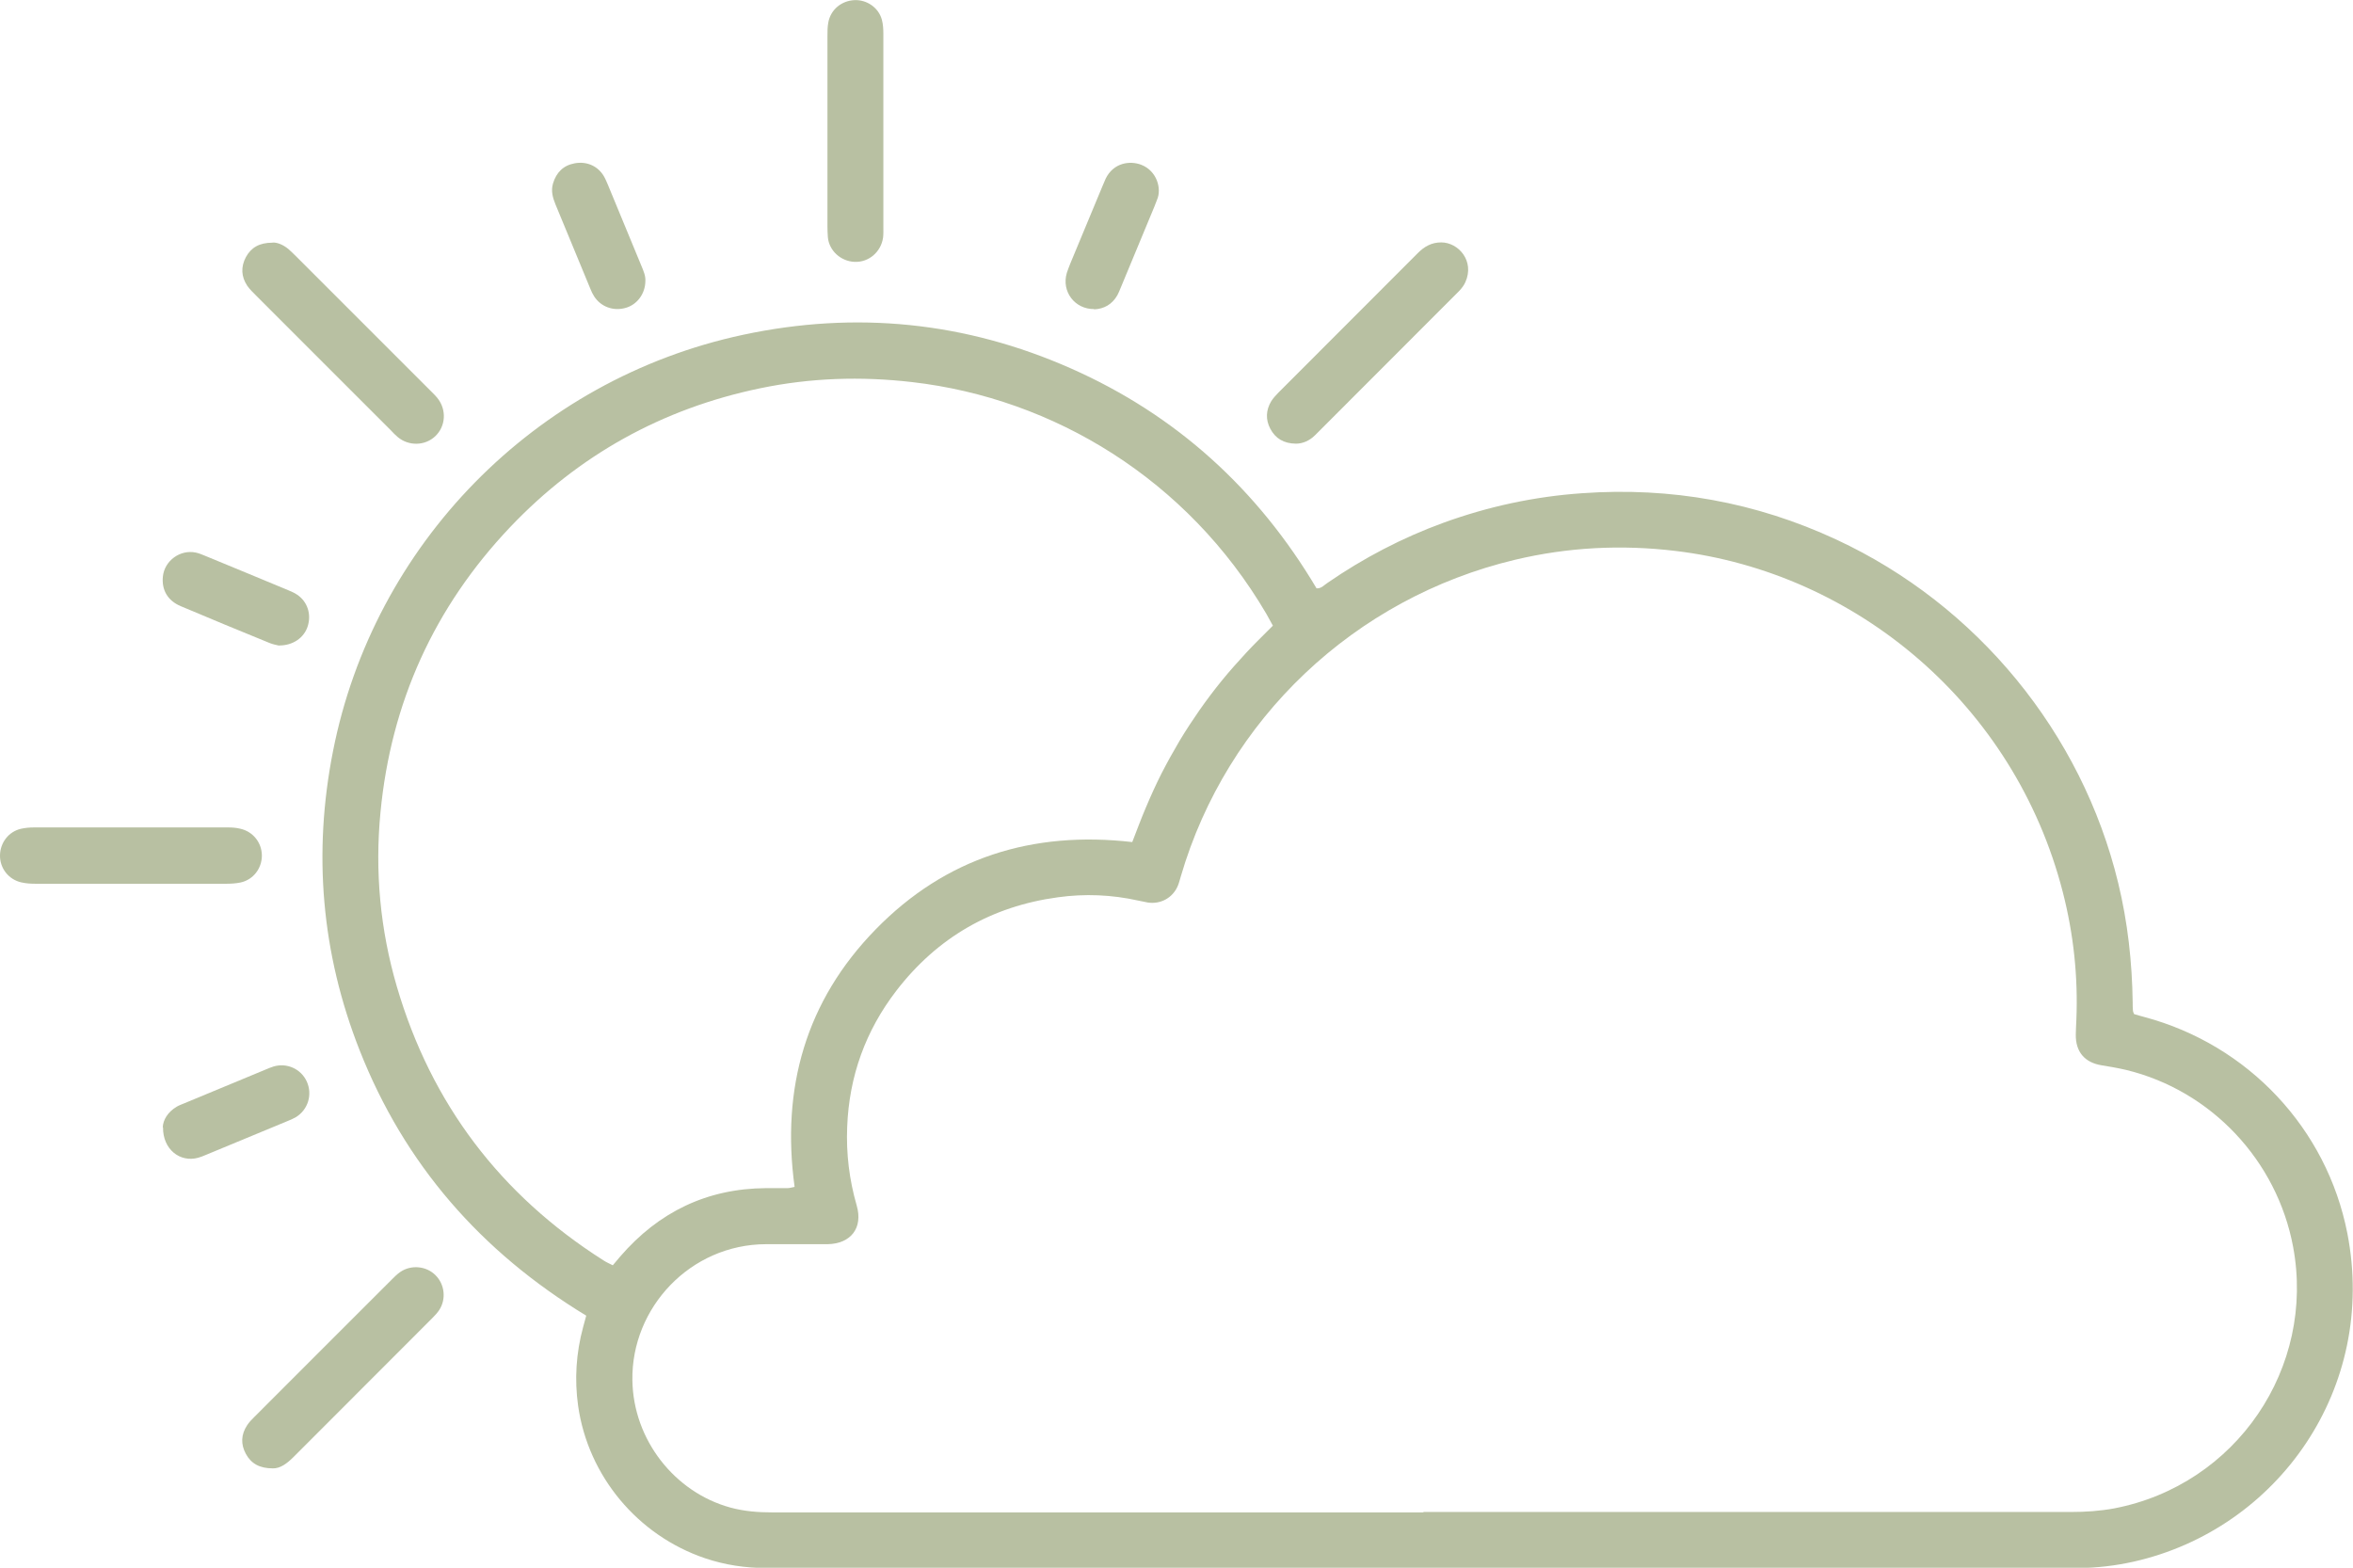 <?xml version="1.0" encoding="UTF-8" standalone="no"?>
<svg
   id="Capa_2"
   data-name="Capa 2"
   viewBox="0 0 170.45 113.57"
   version="1.1"
   xmlns="http://www.w3.org/2000/svg"
   xmlns:svg="http://www.w3.org/2000/svg">
  <defs
     id="defs1">
    <style
       id="style1">
      .cls-1 {
        fill: #b8c0a2;
        stroke-width: 0px;
      }
    </style>
  </defs>
  <g
     id="Capa_1-2"
     data-name="Capa 1">
    <g
       id="g10">
      <path
         class="cls-1"
         d="m42.47,95.31c-7.64-4.64-13.17-10.98-16.42-19.23-2.77-7.03-3.39-14.29-1.92-21.7,2.94-14.87,14.54-26.89,29.71-30.13,8.16-1.74,16.1-.94,23.74,2.44,7.64,3.38,13.53,8.76,17.79,15.93.35.02.54-.23.77-.38,2.62-1.81,5.43-3.28,8.42-4.37,3.25-1.18,6.59-1.9,10.04-2.14,6.44-.46,12.58.64,18.43,3.36,10.18,4.73,17.78,14,20.41,24.87.69,2.84,1.01,5.73,1.05,8.65,0,.2,0,.41.02.61,0,.06.03.11.08.24.23.07.5.15.77.22,7.49,2.01,13.19,8.06,14.68,15.66,2.19,11.2-5.02,21.44-15.49,23.79-1.31.29-2.64.45-3.98.46-.12,0-.23,0-.35,0-31.56,0-63.12,0-94.69,0-1.53,0-3.01-.22-4.46-.71-4.87-1.65-8.46-5.94-9.19-11.03-.27-1.92-.15-3.83.36-5.71.07-.25.13-.5.22-.81Zm60.64,14.22c10.83,0,21.67,0,32.5,0,4.8,0,9.61,0,14.41,0,1.05,0,2.1-.07,3.13-.26,8.85-1.7,14.6-10.2,12.96-18.96-1.17-6.23-5.92-11.3-12.08-12.8-.59-.14-1.2-.24-1.8-.34-1.22-.2-1.88-.98-1.86-2.23,0-.35.03-.7.04-1.05.13-3.13-.2-6.22-.98-9.26-3.49-13.59-14.98-23.16-28.06-24.72-3.92-.47-7.79-.27-11.62.64-11.63,2.77-20.88,11.54-24.21,22.93-.07.22-.12.45-.21.67-.36.88-1.24,1.37-2.18,1.23-.23-.04-.46-.09-.69-.14-1.93-.43-3.88-.51-5.82-.24-4.81.65-8.74,2.91-11.71,6.77-2.23,2.9-3.42,6.2-3.56,9.86-.08,1.93.15,3.83.69,5.7.47,1.63-.43,2.77-2.11,2.8-.2,0-.41,0-.61,0-1.28,0-2.56,0-3.84,0-5.49.01-9.77,4.6-9.69,9.85.06,4.31,3.05,8.12,7.1,9.23.99.27,2,.35,3.02.35,15.73,0,31.45,0,47.18,0Zm-10.9-64.2c-.17-.31-.32-.59-.48-.87-5.71-9.73-15.4-15.6-25.65-16.78-3.71-.43-7.38-.31-11.03.45-7.07,1.47-13.13,4.83-18.1,10.06-5.5,5.8-8.63,12.71-9.39,20.67-.41,4.27-.02,8.49,1.19,12.62,2.49,8.48,7.5,15.08,14.96,19.82.21.14.45.24.68.36.2-.24.37-.44.54-.64,2.78-3.22,6.28-4.92,10.55-4.95.52,0,1.05,0,1.57,0,.16,0,.32-.06.51-.09-.98-7.17.82-13.48,5.87-18.65,5.07-5.2,11.36-7.16,18.59-6.33.33-.85.64-1.69.99-2.51.35-.83.72-1.65,1.13-2.46.41-.8.85-1.59,1.31-2.37.45-.75.93-1.48,1.43-2.2.52-.74,1.06-1.46,1.63-2.16.57-.7,1.17-1.37,1.78-2.03.61-.66,1.26-1.28,1.91-1.94Z"
         id="path1" />
      <path
         class="cls-1"
         d="m63.99,9.53c0,2.3,0,4.6,0,6.9,0,.26.01.53-.02.78-.15,1.04-1.03,1.8-2.06,1.76-1.02-.04-1.86-.83-1.94-1.79-.02-.26-.03-.52-.03-.78,0-4.6,0-9.2,0-13.8,0-.32,0-.64.06-.96.16-.93.95-1.59,1.9-1.63.89-.04,1.74.54,1.98,1.41.09.33.11.69.11,1.03,0,2.36,0,4.72,0,7.08Z"
         id="path2" />
      <path
         class="cls-1"
         d="m9.48,64.02c-2.3,0-4.6,0-6.9,0-.35,0-.7-.02-1.04-.1C.61,63.71-.02,62.88,0,61.95c.02-.91.62-1.7,1.51-1.91.31-.07.63-.1.95-.1,4.69,0,9.38,0,14.06,0,.29,0,.58.02.87.09.93.2,1.57,1,1.58,1.94,0,.94-.62,1.76-1.55,1.96-.34.07-.69.09-1.04.09-2.3,0-4.6,0-6.9,0Z"
         id="path3" />
      <path
         class="cls-1"
         d="m93.88,32.14c-.89-.01-1.49-.38-1.86-1.08-.35-.66-.32-1.35.07-2,.14-.22.32-.41.5-.6,3.37-3.38,6.75-6.75,10.12-10.13.47-.47.99-.77,1.69-.77,1.25,0,2.44,1.35,1.75,2.88-.1.23-.27.45-.45.64-3.47,3.48-6.95,6.96-10.43,10.44-.41.41-.9.62-1.4.62Z"
         id="path4" />
      <path
         class="cls-1"
         d="m19.74,17.57c.34-.02.77.16,1.14.46.2.17.38.36.57.54,3.23,3.23,6.46,6.46,9.7,9.7.19.19.38.37.54.57.68.85.6,2.05-.17,2.77-.74.69-1.91.72-2.71.05-.18-.15-.34-.32-.5-.49-3.25-3.25-6.51-6.5-9.76-9.76-.23-.23-.46-.45-.64-.71-.44-.66-.47-1.37-.1-2.07.38-.7.98-1.05,1.93-1.05Z"
         id="path5" />
      <path
         class="cls-1"
         d="m19.76,106.37c-.96,0-1.57-.35-1.95-1.05-.38-.7-.35-1.4.09-2.07.14-.22.33-.41.51-.59,3.33-3.34,6.67-6.67,10-10,.18-.18.37-.37.59-.52.79-.54,1.9-.43,2.56.25.65.65.77,1.71.27,2.49-.14.22-.32.41-.51.6-3.35,3.36-6.71,6.71-10.06,10.07-.47.47-.97.84-1.51.82Z"
         id="path6" />
      <path
         class="cls-1"
         d="m11.79,81.67c.02-.54.36-1.11,1.01-1.5.17-.1.37-.17.56-.25,1.96-.81,3.92-1.62,5.88-2.44.19-.08.38-.16.57-.22.97-.29,1.99.17,2.41,1.08.43.94.1,2.05-.79,2.59-.17.1-.36.18-.55.26-1.99.82-3.97,1.65-5.96,2.47-.19.08-.38.16-.57.21-1.31.36-2.56-.61-2.54-2.2Z"
         id="path7" />
      <path
         class="cls-1"
         d="m20.22,46.77c-.14-.04-.43-.08-.69-.19-2.15-.88-4.3-1.76-6.44-2.67-.95-.4-1.39-1.18-1.29-2.15.12-1.15,1.26-1.97,2.39-1.73.23.05.44.14.66.23,2.01.83,4.03,1.66,6.04,2.5.21.09.43.18.62.31.76.5,1.06,1.42.78,2.3-.26.82-1.05,1.39-2.07,1.39Z"
         id="path8" />
      <path
         class="cls-1"
         d="m79.27,22.39c-1.42.02-2.39-1.28-1.99-2.62.07-.22.16-.44.24-.65.78-1.88,1.56-3.76,2.34-5.63.08-.19.16-.38.24-.56.57-1.15,1.76-1.31,2.58-.99,1.14.45,1.48,1.74,1.14,2.52-.07.16-.12.33-.19.49-.81,1.96-1.62,3.92-2.44,5.88-.08.19-.15.38-.25.56-.38.66-.96.99-1.69,1.02Z"
         id="path9" />
      <path
         class="cls-1"
         d="m46.75,20.37c-.01.91-.6,1.7-1.42,1.93-.89.26-1.8-.07-2.29-.83-.11-.17-.2-.36-.27-.54-.85-2.04-1.68-4.08-2.53-6.12-.2-.49-.34-.98-.18-1.52.24-.8.75-1.31,1.57-1.46.87-.16,1.66.19,2.1.91.12.2.21.42.3.63.81,1.96,1.62,3.92,2.43,5.88.16.38.32.75.29,1.13Z"
         id="path10" />
    </g>
  </g>
</svg>
